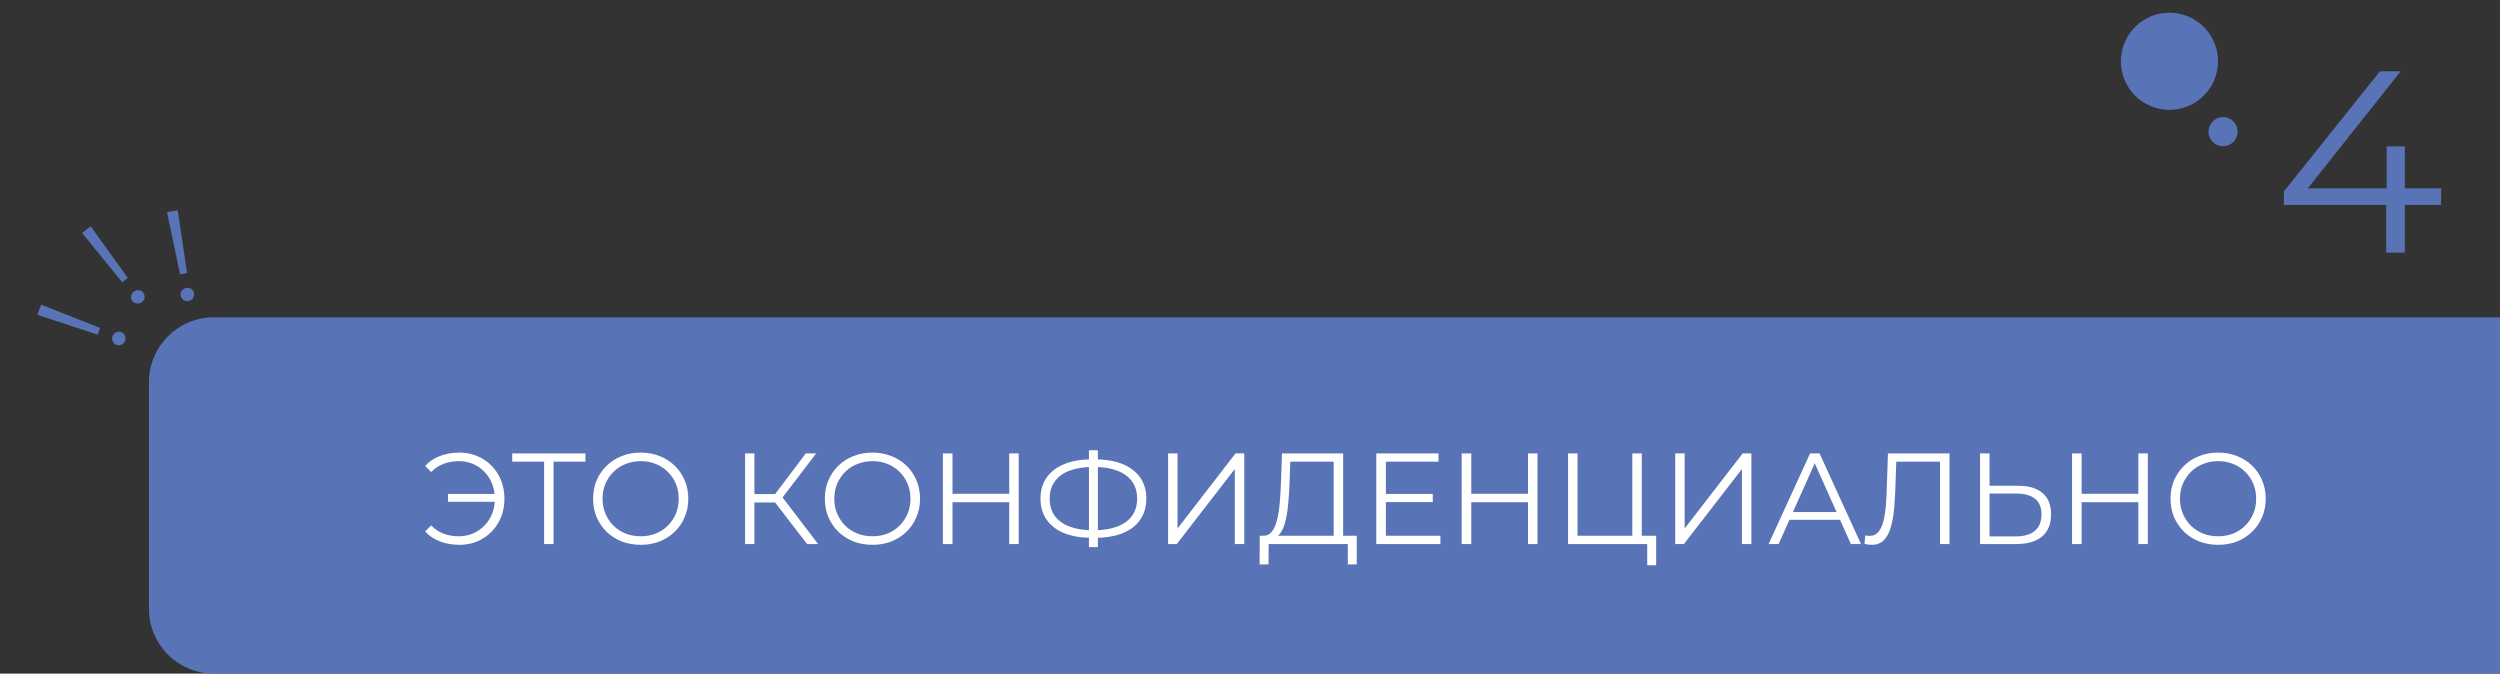 <?xml version="1.0" encoding="UTF-8"?> <svg xmlns="http://www.w3.org/2000/svg" width="772" height="208" viewBox="0 0 772 208" fill="none"><rect x="0" y="0" width="772" height="208" fill="#333333" stroke="none"/> <path d="M705.255 63.28V59.12L734.935 22H741.335L711.895 59.12L708.775 58.16H753.815V63.28H705.255ZM736.855 78V63.28L737.015 58.16V45.2H742.615V78H736.855Z" fill="#5973B7"></path> <path d="M37.713 87.149L25.351 71.929L28.019 69.886L39.46 85.811L37.713 87.149ZM43.831 93.295C43.366 93.652 42.842 93.801 42.26 93.743C41.683 93.648 41.224 93.378 40.884 92.933C40.527 92.467 40.394 91.965 40.484 91.425C40.58 90.848 40.861 90.381 41.326 90.025C41.813 89.651 42.327 89.51 42.866 89.601C43.411 89.654 43.861 89.914 44.218 90.379C44.559 90.824 44.7 91.337 44.642 91.919C44.589 92.464 44.319 92.922 43.831 93.295Z" fill="#5973B7"></path> <path d="M55.606 84.697L51.58 65.507L54.887 64.911L57.771 84.307L55.606 84.697ZM58.233 92.962C57.655 93.066 57.121 92.959 56.63 92.641C56.161 92.292 55.877 91.842 55.778 91.291C55.674 90.713 55.785 90.206 56.113 89.767C56.462 89.298 56.925 89.011 57.502 88.907C58.106 88.799 58.627 88.908 59.065 89.235C59.525 89.532 59.807 89.969 59.911 90.546C60.01 91.097 59.901 91.618 59.583 92.109C59.286 92.569 58.836 92.853 58.233 92.962Z" fill="#5973B7"></path> <path d="M30.168 103.347L11.542 97.219L12.682 94.058L30.915 101.278L30.168 103.347ZM38.637 105.213C38.438 105.765 38.078 106.174 37.556 106.439C37.019 106.671 36.487 106.691 35.961 106.501C35.409 106.302 35.025 105.951 34.81 105.448C34.578 104.911 34.562 104.366 34.762 103.815C34.97 103.238 35.325 102.842 35.828 102.626C36.316 102.377 36.835 102.352 37.387 102.551C37.913 102.741 38.309 103.096 38.575 103.618C38.825 104.105 38.845 104.636 38.637 105.213Z" fill="#5973B7"></path> <path d="M46 118C46 106.954 54.954 98 66 98H772V208H66C54.954 208 46 199.046 46 188V118Z" fill="#5973B7"></path> <path d="M138.331 154.96V152.52H153.811V154.96H138.331ZM141.851 139.76C143.851 139.76 145.691 140.12 147.371 140.84C149.051 141.533 150.517 142.52 151.771 143.8C153.051 145.08 154.037 146.587 154.731 148.32C155.424 150.053 155.771 151.947 155.771 154C155.771 156.053 155.424 157.947 154.731 159.68C154.037 161.413 153.051 162.92 151.771 164.2C150.517 165.48 149.051 166.48 147.371 167.2C145.691 167.893 143.851 168.24 141.851 168.24C139.717 168.24 137.731 167.893 135.891 167.2C134.051 166.507 132.517 165.48 131.291 164.12L133.131 162.24C134.304 163.44 135.611 164.307 137.051 164.84C138.491 165.347 140.051 165.6 141.731 165.6C143.304 165.6 144.757 165.307 146.091 164.72C147.451 164.133 148.624 163.32 149.611 162.28C150.624 161.24 151.411 160.027 151.971 158.64C152.531 157.227 152.811 155.68 152.811 154C152.811 152.32 152.531 150.787 151.971 149.4C151.411 147.987 150.624 146.76 149.611 145.72C148.624 144.68 147.451 143.867 146.091 143.28C144.757 142.693 143.304 142.4 141.731 142.4C140.051 142.4 138.491 142.667 137.051 143.2C135.611 143.733 134.304 144.587 133.131 145.76L131.291 143.88C132.517 142.52 134.051 141.493 135.891 140.8C137.731 140.107 139.717 139.76 141.851 139.76ZM168.022 168V141.76L168.822 142.56H158.182V140H180.782V142.56H170.182L170.942 141.76V168H168.022ZM197.867 168.24C195.761 168.24 193.801 167.893 191.987 167.2C190.201 166.48 188.641 165.48 187.307 164.2C186.001 162.893 184.974 161.387 184.227 159.68C183.507 157.947 183.147 156.053 183.147 154C183.147 151.947 183.507 150.067 184.227 148.36C184.974 146.627 186.001 145.12 187.307 143.84C188.641 142.533 190.201 141.533 191.987 140.84C193.774 140.12 195.734 139.76 197.867 139.76C199.974 139.76 201.921 140.12 203.707 140.84C205.494 141.533 207.041 142.52 208.347 143.8C209.681 145.08 210.707 146.587 211.427 148.32C212.174 150.053 212.547 151.947 212.547 154C212.547 156.053 212.174 157.947 211.427 159.68C210.707 161.413 209.681 162.92 208.347 164.2C207.041 165.48 205.494 166.48 203.707 167.2C201.921 167.893 199.974 168.24 197.867 168.24ZM197.867 165.6C199.547 165.6 201.094 165.32 202.507 164.76C203.947 164.173 205.187 163.36 206.227 162.32C207.294 161.253 208.121 160.027 208.707 158.64C209.294 157.227 209.587 155.68 209.587 154C209.587 152.32 209.294 150.787 208.707 149.4C208.121 147.987 207.294 146.76 206.227 145.72C205.187 144.653 203.947 143.84 202.507 143.28C201.094 142.693 199.547 142.4 197.867 142.4C196.187 142.4 194.627 142.693 193.187 143.28C191.747 143.84 190.494 144.653 189.427 145.72C188.387 146.76 187.561 147.987 186.947 149.4C186.361 150.787 186.067 152.32 186.067 154C186.067 155.653 186.361 157.187 186.947 158.6C187.561 160.013 188.387 161.253 189.427 162.32C190.494 163.36 191.747 164.173 193.187 164.76C194.627 165.32 196.187 165.6 197.867 165.6ZM249.239 168L238.479 154.04L240.879 152.6L252.639 168H249.239ZM230.079 168V140H232.959V168H230.079ZM232.079 155.16V152.56H240.839V155.16H232.079ZM241.119 154.32L238.399 153.84L248.839 140H252.039L241.119 154.32ZM269.43 168.24C267.323 168.24 265.363 167.893 263.55 167.2C261.763 166.48 260.203 165.48 258.87 164.2C257.563 162.893 256.536 161.387 255.79 159.68C255.07 157.947 254.71 156.053 254.71 154C254.71 151.947 255.07 150.067 255.79 148.36C256.536 146.627 257.563 145.12 258.87 143.84C260.203 142.533 261.763 141.533 263.55 140.84C265.336 140.12 267.296 139.76 269.43 139.76C271.536 139.76 273.483 140.12 275.27 140.84C277.056 141.533 278.603 142.52 279.91 143.8C281.243 145.08 282.27 146.587 282.99 148.32C283.736 150.053 284.11 151.947 284.11 154C284.11 156.053 283.736 157.947 282.99 159.68C282.27 161.413 281.243 162.92 279.91 164.2C278.603 165.48 277.056 166.48 275.27 167.2C273.483 167.893 271.536 168.24 269.43 168.24ZM269.43 165.6C271.11 165.6 272.656 165.32 274.07 164.76C275.51 164.173 276.75 163.36 277.79 162.32C278.856 161.253 279.683 160.027 280.27 158.64C280.856 157.227 281.15 155.68 281.15 154C281.15 152.32 280.856 150.787 280.27 149.4C279.683 147.987 278.856 146.76 277.79 145.72C276.75 144.653 275.51 143.84 274.07 143.28C272.656 142.693 271.11 142.4 269.43 142.4C267.75 142.4 266.19 142.693 264.75 143.28C263.31 143.84 262.056 144.653 260.99 145.72C259.95 146.76 259.123 147.987 258.51 149.4C257.923 150.787 257.63 152.32 257.63 154C257.63 155.653 257.923 157.187 258.51 158.6C259.123 160.013 259.95 161.253 260.99 162.32C262.056 163.36 263.31 164.173 264.75 164.76C266.19 165.32 267.75 165.6 269.43 165.6ZM311.653 140H314.573V168H311.653V140ZM294.133 168H291.173V140H294.133V168ZM311.933 155.08H293.813V152.48H311.933V155.08ZM337.265 166.08C333.931 166.08 331.078 165.613 328.705 164.68C326.331 163.72 324.505 162.333 323.225 160.52C321.945 158.707 321.305 156.52 321.305 153.96C321.305 151.4 321.945 149.227 323.225 147.44C324.505 145.627 326.331 144.24 328.705 143.28C331.078 142.32 333.931 141.84 337.265 141.84C337.291 141.84 337.358 141.84 337.465 141.84C337.571 141.84 337.678 141.84 337.785 141.84C337.891 141.84 337.958 141.84 337.985 141.84C341.345 141.84 344.211 142.32 346.585 143.28C348.958 144.24 350.785 145.627 352.065 147.44C353.345 149.227 353.985 151.4 353.985 153.96C353.985 156.52 353.345 158.707 352.065 160.52C350.811 162.333 348.998 163.72 346.625 164.68C344.251 165.613 341.411 166.08 338.105 166.08C338.051 166.08 337.958 166.08 337.825 166.08C337.718 166.08 337.598 166.08 337.465 166.08C337.358 166.08 337.291 166.08 337.265 166.08ZM337.585 163.76C337.638 163.76 337.691 163.76 337.745 163.76C337.798 163.76 337.838 163.76 337.865 163.76C340.665 163.733 343.051 163.347 345.025 162.6C347.025 161.827 348.545 160.72 349.585 159.28C350.625 157.813 351.145 156.04 351.145 153.96C351.145 151.853 350.611 150.08 349.545 148.64C348.505 147.2 346.998 146.107 345.025 145.36C343.078 144.587 340.718 144.2 337.945 144.2C337.918 144.2 337.865 144.2 337.785 144.2C337.705 144.2 337.638 144.2 337.585 144.2C334.758 144.2 332.345 144.573 330.345 145.32C328.345 146.067 326.811 147.173 325.745 148.64C324.678 150.08 324.145 151.853 324.145 153.96C324.145 156.093 324.678 157.893 325.745 159.36C326.838 160.8 328.385 161.893 330.385 162.64C332.411 163.387 334.811 163.76 337.585 163.76ZM336.265 168.96V139.04H339.025V168.96H336.265ZM360.704 168V140H363.624V163.2L381.544 140H384.224V168H381.304V144.84L363.384 168H360.704ZM411.843 166.6V142.56H398.443L398.203 149.36C398.123 151.467 397.99 153.493 397.803 155.44C397.643 157.36 397.377 159.093 397.003 160.64C396.657 162.16 396.177 163.4 395.563 164.36C394.977 165.32 394.203 165.88 393.243 166.04L390.003 165.44C391.07 165.493 391.95 165.107 392.643 164.28C393.363 163.453 393.91 162.293 394.283 160.8C394.683 159.307 394.977 157.56 395.163 155.56C395.35 153.56 395.483 151.4 395.563 149.08L395.883 140H414.763V166.6H411.843ZM388.963 174.28L389.003 165.44H418.963V174.28H416.203V168H391.763L391.723 174.28H388.963ZM427.641 152.52H442.441V155.04H427.641V152.52ZM427.961 165.44H444.801V168H425.001V140H444.201V142.56H427.961V165.44ZM471.848 140H474.768V168H471.848V140ZM454.328 168H451.368V140H454.328V168ZM472.128 155.08H454.008V152.48H472.128V155.08ZM484.22 168V140H487.14V165.44H504.06V140H506.98V168H484.22ZM508.66 174.56V167.2L509.42 168H504.06V165.44H511.42V174.56H508.66ZM517.306 168V140H520.226V163.2L538.146 140H540.826V168H537.906V144.84L519.986 168H517.306ZM546.155 168L558.955 140H561.875L574.675 168H571.555L559.795 141.72H560.995L549.235 168H546.155ZM551.195 160.52L552.075 158.12H568.355L569.235 160.52H551.195ZM578 168.24C577.627 168.24 577.267 168.213 576.92 168.16C576.574 168.133 576.187 168.067 575.76 167.96L576 165.32C576.454 165.427 576.894 165.48 577.32 165.48C578.52 165.48 579.48 165.013 580.2 164.08C580.947 163.12 581.507 161.653 581.88 159.68C582.254 157.68 582.494 155.12 582.6 152L583 140H602V168H599.08V141.76L599.84 142.56H584.88L585.6 141.72L585.24 151.92C585.134 154.72 584.934 157.147 584.64 159.2C584.347 161.227 583.92 162.92 583.36 164.28C582.8 165.613 582.08 166.613 581.2 167.28C580.32 167.92 579.254 168.24 578 168.24ZM623.167 150C626.473 150 628.993 150.747 630.727 152.24C632.487 153.707 633.367 155.893 633.367 158.8C633.367 161.813 632.433 164.107 630.567 165.68C628.7 167.227 626.033 168 622.567 168H611.447V140H614.367V150H623.167ZM622.487 165.64C625.073 165.64 627.033 165.067 628.367 163.92C629.727 162.773 630.407 161.093 630.407 158.88C630.407 156.667 629.74 155.04 628.407 154C627.073 152.933 625.1 152.4 622.487 152.4H614.367V165.64H622.487ZM660.325 140H663.245V168H660.325V140ZM642.805 168H639.845V140H642.805V168ZM660.605 155.08H642.485V152.48H660.605V155.08ZM684.977 168.24C682.87 168.24 680.91 167.893 679.097 167.2C677.31 166.48 675.75 165.48 674.417 164.2C673.11 162.893 672.083 161.387 671.337 159.68C670.617 157.947 670.257 156.053 670.257 154C670.257 151.947 670.617 150.067 671.337 148.36C672.083 146.627 673.11 145.12 674.417 143.84C675.75 142.533 677.31 141.533 679.097 140.84C680.883 140.12 682.843 139.76 684.977 139.76C687.083 139.76 689.03 140.12 690.817 140.84C692.603 141.533 694.15 142.52 695.457 143.8C696.79 145.08 697.817 146.587 698.537 148.32C699.283 150.053 699.657 151.947 699.657 154C699.657 156.053 699.283 157.947 698.537 159.68C697.817 161.413 696.79 162.92 695.457 164.2C694.15 165.48 692.603 166.48 690.817 167.2C689.03 167.893 687.083 168.24 684.977 168.24ZM684.977 165.6C686.657 165.6 688.203 165.32 689.617 164.76C691.057 164.173 692.297 163.36 693.337 162.32C694.403 161.253 695.23 160.027 695.817 158.64C696.403 157.227 696.697 155.68 696.697 154C696.697 152.32 696.403 150.787 695.817 149.4C695.23 147.987 694.403 146.76 693.337 145.72C692.297 144.653 691.057 143.84 689.617 143.28C688.203 142.693 686.657 142.4 684.977 142.4C683.297 142.4 681.737 142.693 680.297 143.28C678.857 143.84 677.603 144.653 676.537 145.72C675.497 146.76 674.67 147.987 674.057 149.4C673.47 150.787 673.177 152.32 673.177 154C673.177 155.653 673.47 157.187 674.057 158.6C674.67 160.013 675.497 161.253 676.537 162.32C677.603 163.36 678.857 164.173 680.297 164.76C681.737 165.32 683.297 165.6 684.977 165.6Z" fill="white"></path> <circle cx="669.925" cy="18.925" r="15" transform="rotate(-71.855 669.925 18.925)" fill="#5973B7"></circle> <circle cx="686.479" cy="40.661" r="4.5" transform="rotate(-71.855 686.479 40.661)" fill="#5973B7"></circle> </svg> 